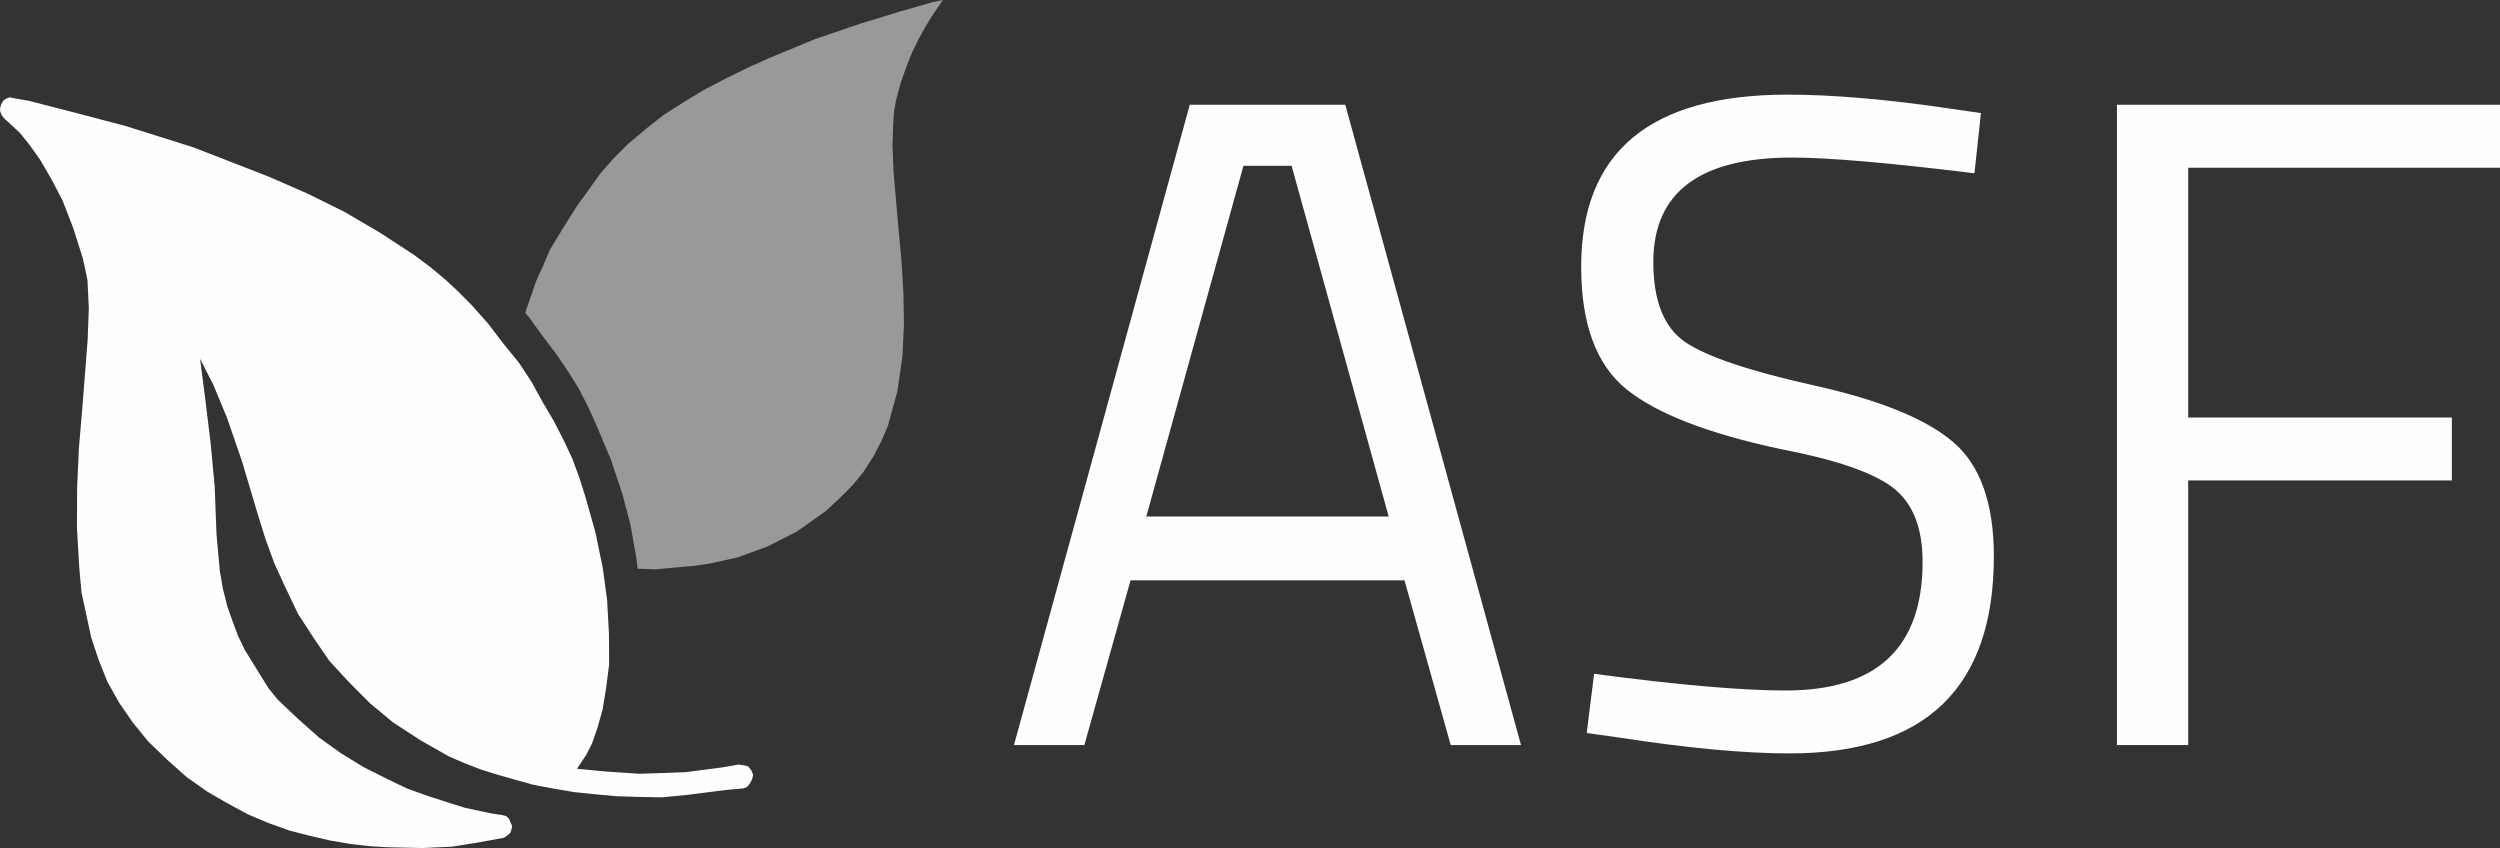 <?xml version="1.0" encoding="UTF-8"?>
<!DOCTYPE svg PUBLIC "-//W3C//DTD SVG 1.1//EN" "http://www.w3.org/Graphics/SVG/1.1/DTD/svg11.dtd">
<!-- Creator: CorelDRAW 2019 (64-Bit) -->
<svg xmlns="http://www.w3.org/2000/svg" xml:space="preserve" width="793px" height="269px" version="1.1" style="shape-rendering:geometricPrecision; text-rendering:geometricPrecision; image-rendering:optimizeQuality; fill-rule:evenodd; clip-rule:evenodd"
viewBox="0 0 284.55 96.52"
 xmlns:xlink="http://www.w3.org/1999/xlink"
 xmlns:xodm="http://www.corel.com/coreldraw/odm/2003">
 <rect x="0" y="0" width="284.55" height="96.52" fill="#333333" stroke="none"/>
 <defs>
  <style type="text/css">
   <![CDATA[
    .fil2 {fill:#FEFEFE}
    .fil0 {fill:#FEFEFE;fill-rule:nonzero}
    .fil1 {fill:#FEFEFE;fill-opacity:0.502}
   ]]>
  </style>
 </defs>
 <g id="Vrstva_x0020_1">
  <g id="_2821272169936">
   <path class="fil0" d="M115.41 84.8l20.01 -72.88 17.7 0 20 72.88 -8 0 -5.26 -18.75 -31.18 0 -5.26 18.75 -8.01 0zm26.12 -65.93l-11.06 39.92 27.59 0 -11.05 -39.92 -5.48 0z"/>
   <path id="1" class="fil0" d="M203.98 17.93c-10.53,0 -15.8,3.96 -15.8,11.9 0,4.42 1.22,7.46 3.64,9.11 2.42,1.65 7.33,3.3 14.74,4.95 7.41,1.65 12.66,3.79 15.75,6.42 3.08,2.63 4.63,6.97 4.63,13.01 0,14.95 -7.76,22.43 -23.27,22.43 -5.13,0 -11.55,-0.6 -19.28,-1.79l-3.79 -0.53 0.84 -6.74c9.55,1.27 16.82,1.9 21.8,1.9 10.4,0 15.59,-4.88 15.59,-14.64 0,-3.93 -1.14,-6.76 -3.42,-8.48 -2.28,-1.72 -6.55,-3.18 -12.8,-4.37 -8.21,-1.76 -14.04,-4.02 -17.48,-6.79 -3.44,-2.78 -5.16,-7.43 -5.16,-13.96 0,-13.06 7.83,-19.58 23.48,-19.58 5.13,0 11.27,0.52 18.43,1.58l3.59 0.52 -0.74 6.85c-9.76,-1.2 -16.68,-1.79 -20.75,-1.79z"/>
   <path id="2" class="fil0" d="M240.95 84.8l0 -72.88 43.6 0 0 7.17 -35.49 0 0 28.43 30.01 0 0 7.16 -30.01 0 0 30.12 -8.11 0z"/>
   <path class="fil1" d="M106.04 0.27l0 0 1.28 -0.27 0 0 -1.29 1.89 -0.72 1.19 -0.73 1.32 -0.76 1.56 -0.63 1.57 -0.65 1.82 -0.53 1.96 0 0 -0.23 1.23 -0.1 1.24 0 0 -0.1 2.74 0.12 3.01 0.58 6.68 0.33 3.52 0.21 3.52 0.07 3.63 -0.17 3.61 0 0 -0.3 2.11 -0.29 1.97 -0.54 1.96 -0.53 1.95 -0.78 1.81 -0.88 1.68 -1.15 1.78 -1.25 1.52 0 0 -1.5 1.5 -1.49 1.38 -1.73 1.23 -1.59 1.12 -1.69 0.86 -1.7 0.86 -1.68 0.61 -1.67 0.61 -1.66 0.37 -1.65 0.36 -1.65 0.24 -1.51 0.12 -2.89 0.27 -2.01 -0.07 -0.15 -1.22 -0.67 -3.77 0 0 -0.93 -3.55 -1.32 -3.94 -1.63 -3.87 -0.9 -2 -1.08 -2.11 -1.2 -1.93 -1.39 -2.05 -1.53 -2.01 -1.56 -2.16 -0.43 -0.5 0.12 -0.41 1.14 -3.28 0.77 -1.69 0.77 -1.81 1.01 -1.67 1.02 -1.66 1.14 -1.79 1.28 -1.76 1.27 -1.78 1.52 -1.74 0 0 1.63 -1.62 2.02 -1.71 2 -1.58 2.25 -1.44 2.36 -1.43 2.49 -1.3 2.6 -1.28 2.6 -1.16 5.04 -2.08 5.02 -1.71 4.49 -1.38 3.71 -1.07 0 0z"/>
   <path class="fil2" d="M0.11 11.93l0 0 -0.11 0.47 0.03 0.31 0.19 0.44 0.35 0.43 0 0 0.17 0.13 0 0 1.51 1.4 1.04 1.28 1.24 1.73 1.28 2.19 1.3 2.48 1.21 3.12 1.09 3.43 0 0 0.27 1.2 0.28 1.36 0 0 0.15 3.21 -0.13 3.54 -0.63 8.05 -0.37 4.33 -0.2 4.47 -0.02 4.61 0.27 4.58 0 0 0.25 2.74 0.55 2.56 0.55 2.56 0.84 2.53 1.01 2.52 1.3 2.33 1.59 2.31 1.74 2.14 0 0 2.19 2.11 2.18 1.94 2.3 1.63 2.27 1.32 2.43 1.31 2.39 1.01 2.39 0.85 2.2 0.56 2.35 0.55 2.34 0.4 2.18 0.25 2.01 0.12 4 0.09 3.36 -0.16 0 0 2.42 -0.38 1.82 -0.32 1.66 -0.31 0 0 0.29 -0.18 0.42 -0.35 0.13 -0.32 0.11 -0.47 0 0 -0.2 -0.44 -0.19 -0.44 -0.33 -0.28 -0.48 -0.11 0 0 -1.24 -0.19 0 0 -2.98 -0.64 -1.9 -0.6 -2.21 -0.71 -2.38 -0.85 -2.42 -1.16 -2.58 -1.3 -2.6 -1.59 0 0 -2.47 -1.77 -2.35 -2.09 -2.36 -2.23 -1.04 -1.29 -0.9 -1.44 -0.9 -1.46 -0.9 -1.45 -0.77 -1.61 -0.62 -1.64 -0.62 -1.78 -0.49 -1.95 -0.34 -1.97 -0.2 -2.13 0 0 -0.19 -2.13 0 0 -0.2 -5.36 -0.47 -5.02 0 0 -0.63 -5.17 -0.57 -4.39 0 0 1.5 2.93 1.59 3.84 1.69 4.91 1.78 5.98 0 0 0.88 2.83 1.03 2.82 1.36 2.95 1.33 2.79 1.79 2.75 1.78 2.6 2.22 2.4 2.38 2.39 2.66 2.21 3.11 2.02 3.24 1.84 1.76 0.76 1.91 0.74 1.9 0.59 2.05 0.58 2.05 0.57 2.19 0.41 2.34 0.4 2.32 0.24 2.48 0.23 2.47 0.08 0 0 2.77 0.05 2.89 -0.28 0 0 4.4 -0.56 1.98 -0.18 0 0 0.44 -0.19 0.27 -0.34 0.27 -0.48 0.11 -0.48 0 0 -0.02 -0.15 0 0 -0.19 -0.44 -0.35 -0.43 -0.47 -0.11 -0.62 -0.09 0 0 0 0 -1.82 0.32 -4.24 0.55 0 0 -2.76 0.1 -2.45 0.08 0 0 -3.86 -0.26 -3.26 -0.31 0 0 0 0 0 0 0.54 -0.81 0.54 -0.82 0.65 -1.29 0.6 -1.74 0.58 -2.06 0.39 -2.34 0.36 -2.8 0 0 -0.02 -3.52 -0.21 -3.83 0 0 0 0 0 0 -0.49 -3.63 -0.84 -4.07 -1.14 -4.04 -0.66 -2.09 -0.82 -2.23 -0.96 -2.05 -1.13 -2.21 -1.28 -2.18 -1.29 -2.34 -1.43 -2.17 -1.74 -2.14 -1.75 -2.29 -1.89 -2.13 0 0 -1.53 -1.54 -1.51 -1.4 -1.66 -1.38 -1.82 -1.36 -3.92 -2.56 -4.06 -2.38 -4.19 -2.07 -4.32 -1.89 -4.47 -1.74 -4.14 -1.61 0 0 -4.11 -1.3 -3.8 -1.19 -6.45 -1.69 -4.41 -1.13 -1.71 -0.3 0 0 -0.48 -0.11 -0.44 0.19 -0.29 0.19 -0.26 0.48 0 0z"/>
  </g>
 </g>
</svg>
